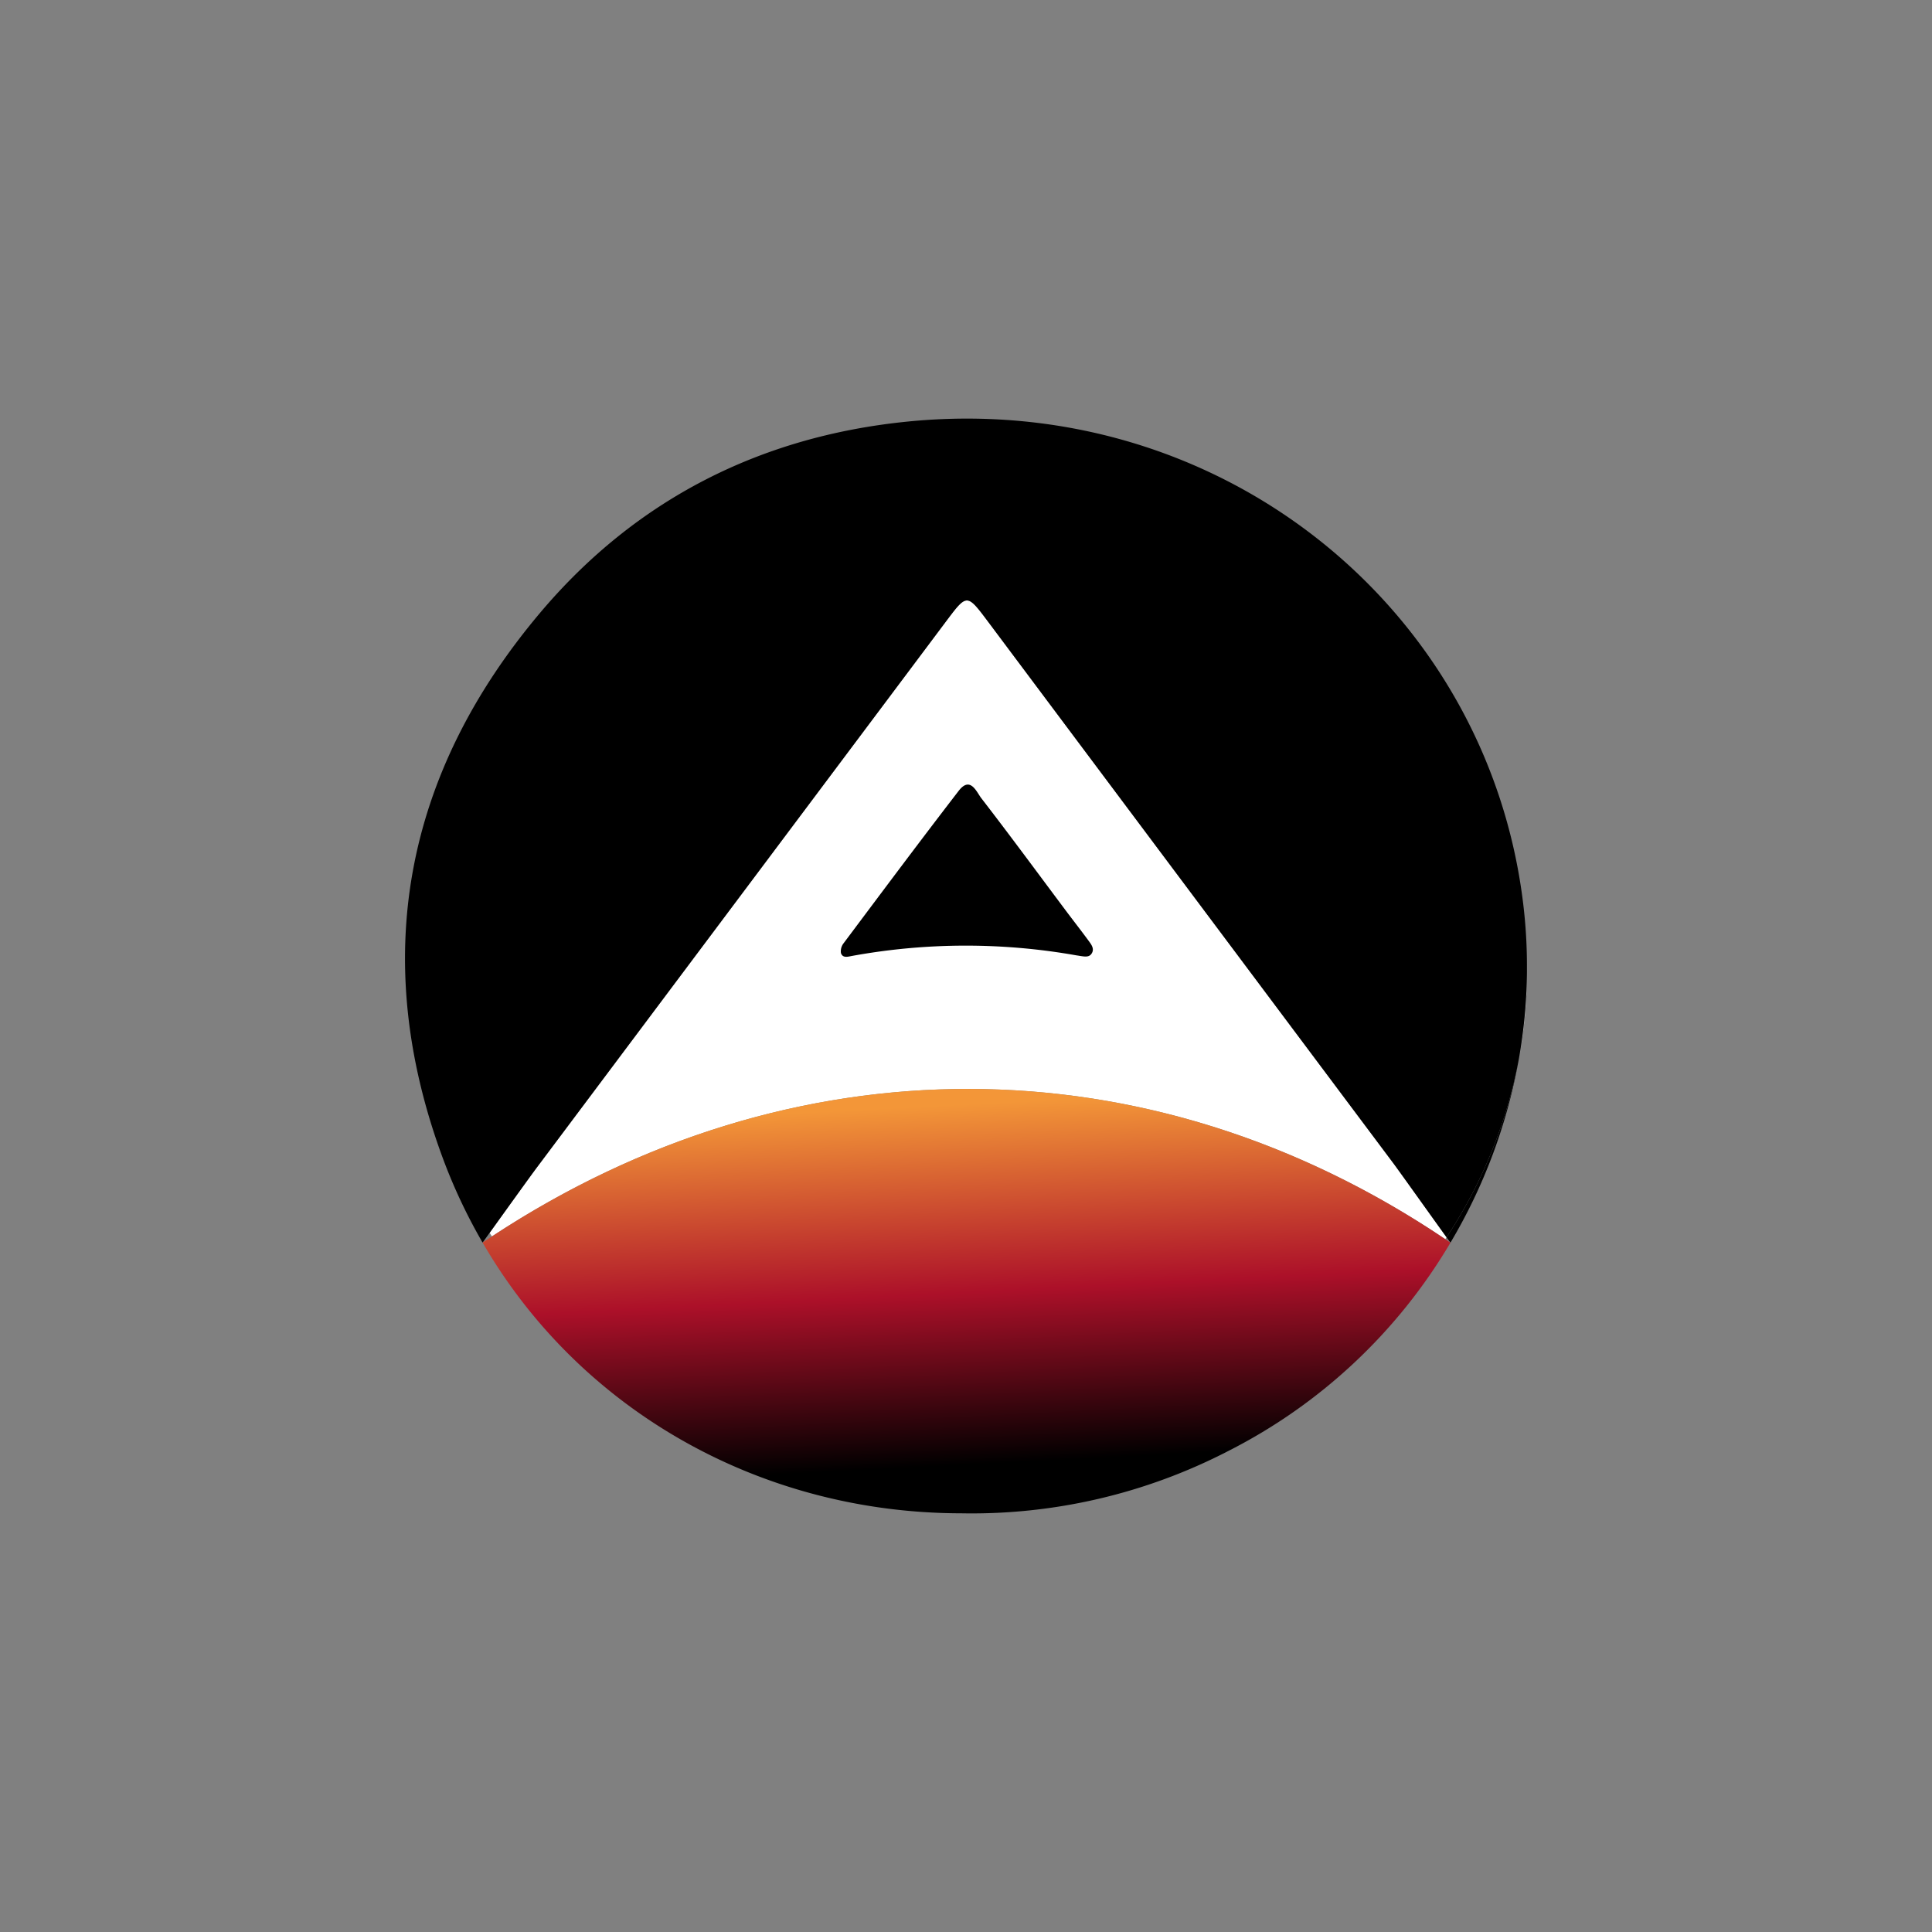 <svg xmlns="http://www.w3.org/2000/svg" xmlns:xlink="http://www.w3.org/1999/xlink" viewBox="0 0 300 300">
  <rect x="0" y="0" width="300" height="300" fill="#808080" stroke="none"/>
  <defs>
    <linearGradient id="a" x1="148.862" y1="169" x2="152.226" y2="235.047" gradientUnits="userSpaceOnUse">
      <stop offset="0.038" stop-color="#f39638"/>
      <stop offset="0.48" stop-color="#ac1029"/>
      <stop offset="0.884"/>
    </linearGradient>
  </defs>
  <g>
    <path d="M224.618,192.124c-.066.103-.132.198-.198.293-46.103-31.031-101.495-31.031-148.031-.425-.125-.183-.249-.366-.359-.557,2.192-3.05,6.451-8.98,7.265-10.058q31.812-42.467,63.646-84.942c3.204-4.266,3.204-4.281,6.488.103q31.482,42.083,62.979,84.157C217.544,182.227,222.558,189.279,224.618,192.124Z" fill="#fff"/>
    <path d="M235.966,163.724a80.473,80.473,0,0,0,1.129-12.198A72.094,72.094,0,0,1,235.966,163.724Z" fill="#fff"/>
    <path d="M237.11,150.749c0,.257,0,.52-.015.777.007-.345.015-.697.007-1.048C237.11,150.565,237.11,150.661,237.11,150.749Z" fill="#fff"/>
    <path d="M225.226,192.959a84.834,84.834,0,0,0,10.534-28.062,75.814,75.814,0,0,1-11.143,27.227C224.867,192.468,225.073,192.754,225.226,192.959Z"/>
    <path d="M237.102,150.477c.007.352,0,.704-.007,1.048a80.473,80.473,0,0,1-1.129,12.198c-.059.389-.132.784-.205,1.173a75.814,75.814,0,0,1-11.143,27.227c-2.06-2.844-7.074-9.897-8.21-11.429q-31.504-42.083-62.979-84.157c-3.284-4.384-3.284-4.369-6.488-.103q-31.834,42.478-63.646,84.942c-.814,1.078-5.073,7.008-7.265,10.058-.484.674-.872,1.21-1.092,1.518a85.161,85.161,0,0,1-6.282-13.393c-11.245-30.65-5.967-59.277,15.197-84.385,14.83-17.594,34.184-27.41,56.997-29.704,48.405-4.875,90.044,28.773,95.659,74.759A80.302,80.302,0,0,1,237.102,150.477Z"/>
    <path d="M225.226,192.959a84.381,84.381,0,0,1-34.469,32.336,86.682,86.682,0,0,1-41.478,9.691c-30.958-.022-59.115-15.768-74.341-42.035.484-.323.968-.645,1.452-.96,46.536-30.606,101.927-30.606,148.031.425C224.691,192.593,224.963,192.776,225.226,192.959Z" fill="url(#a)"/>
    <path d="M167.137,148.347a98.45,98.45,0,0,0-34.813.085c-.65.119-1.478.392-1.746-.456a2.032,2.032,0,0,1,.43-1.528c5.919-7.901,11.82-15.817,17.847-23.636,1.822-2.364,2.766.154,3.534,1.148,4.441,5.746,8.741,11.601,13.093,17.415,1.156,1.544,2.347,3.064,3.489,4.618.463.631,1.071,1.355.488,2.143C169.005,148.751,168.213,148.498,167.137,148.347Z"/>
  </g>
</svg>
